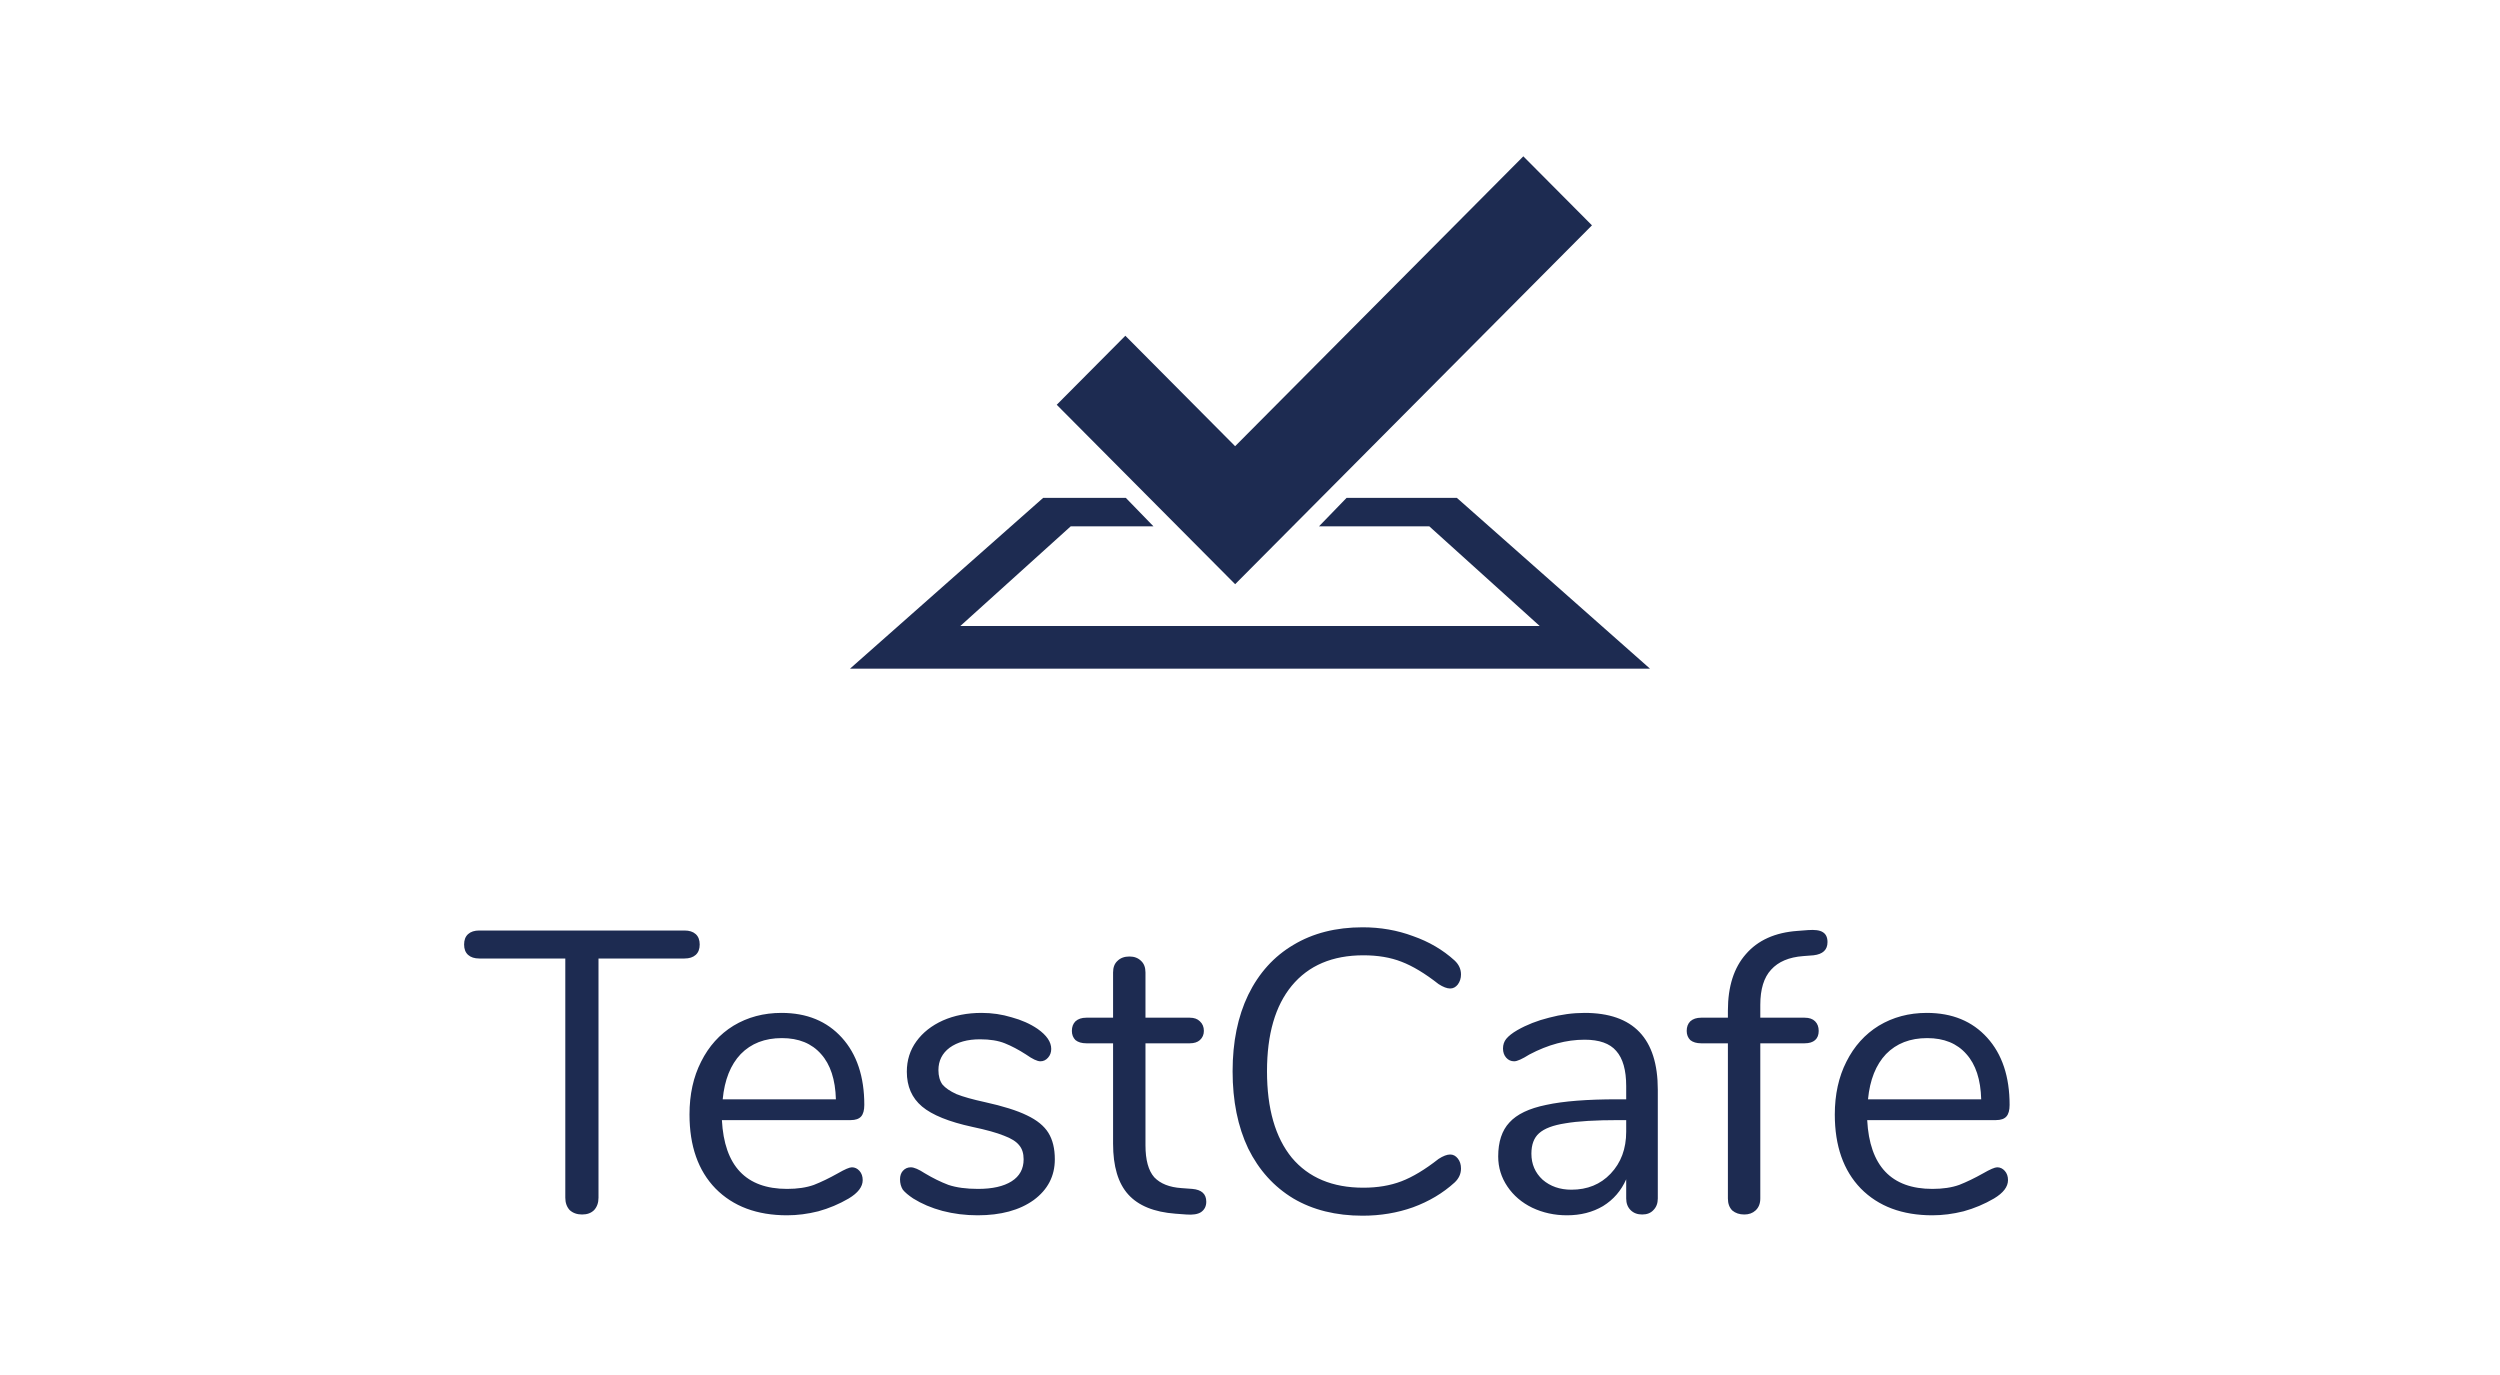 <svg width="100" height="55" viewBox="0 0 100 55" fill="none" xmlns="http://www.w3.org/2000/svg">
<path fill-rule="evenodd" clip-rule="evenodd" d="M60.933 6.253L63.678 9.013V9.014L49.406 23.368L42.269 16.191L45.014 13.43L49.405 17.848L60.933 6.253ZM52.759 21.054L53.862 19.916H58.276L66 26.747H34L41.725 19.916H45.034L46.139 21.054H42.828L38.414 25.039H61.587L57.173 21.054H52.759Z" fill="#1D2B51"/>
<path d="M23.284 48.58C23.081 48.58 22.916 48.521 22.788 48.404C22.671 48.276 22.612 48.111 22.612 47.908V38.34H19.172C18.98 38.34 18.831 38.292 18.724 38.196C18.617 38.1 18.564 37.961 18.564 37.78C18.564 37.599 18.617 37.46 18.724 37.364C18.831 37.268 18.98 37.22 19.172 37.22H27.38C27.572 37.22 27.721 37.268 27.828 37.364C27.935 37.46 27.988 37.599 27.988 37.78C27.988 37.961 27.935 38.1 27.828 38.196C27.721 38.292 27.572 38.34 27.38 38.34H23.94V47.908C23.94 48.111 23.881 48.276 23.764 48.404C23.647 48.521 23.487 48.58 23.284 48.58ZM34.076 46.692C34.193 46.692 34.294 46.74 34.38 46.836C34.465 46.932 34.508 47.055 34.508 47.204C34.508 47.471 34.321 47.716 33.948 47.94C33.564 48.164 33.158 48.335 32.732 48.452C32.305 48.559 31.889 48.612 31.484 48.612C30.278 48.612 29.324 48.255 28.62 47.54C27.926 46.825 27.58 45.839 27.58 44.58C27.58 43.78 27.734 43.076 28.044 42.468C28.353 41.849 28.785 41.369 29.34 41.028C29.905 40.687 30.545 40.516 31.26 40.516C32.273 40.516 33.078 40.847 33.676 41.508C34.273 42.169 34.572 43.065 34.572 44.196C34.572 44.409 34.529 44.564 34.444 44.66C34.358 44.756 34.22 44.804 34.028 44.804H28.876C28.972 46.639 29.841 47.556 31.484 47.556C31.9 47.556 32.257 47.503 32.556 47.396C32.854 47.279 33.174 47.124 33.516 46.932C33.793 46.772 33.98 46.692 34.076 46.692ZM31.276 41.524C30.593 41.524 30.044 41.737 29.628 42.164C29.222 42.591 28.982 43.193 28.908 43.972H33.436C33.414 43.183 33.217 42.58 32.844 42.164C32.47 41.737 31.948 41.524 31.276 41.524ZM39.105 48.612C38.615 48.612 38.145 48.553 37.697 48.436C37.26 48.319 36.871 48.153 36.529 47.94C36.337 47.812 36.199 47.695 36.113 47.588C36.039 47.471 36.001 47.332 36.001 47.172C36.001 47.033 36.039 46.921 36.113 46.836C36.199 46.74 36.305 46.692 36.433 46.692C36.561 46.692 36.748 46.772 36.993 46.932C37.313 47.124 37.628 47.279 37.937 47.396C38.257 47.503 38.652 47.556 39.121 47.556C39.697 47.556 40.145 47.455 40.465 47.252C40.785 47.049 40.945 46.756 40.945 46.372C40.945 46.137 40.887 45.951 40.769 45.812C40.652 45.663 40.449 45.535 40.161 45.428C39.873 45.311 39.452 45.193 38.897 45.076C37.959 44.873 37.287 44.601 36.881 44.26C36.476 43.919 36.273 43.455 36.273 42.868C36.273 42.409 36.401 42.004 36.657 41.652C36.913 41.3 37.265 41.023 37.713 40.82C38.172 40.617 38.689 40.516 39.265 40.516C39.681 40.516 40.081 40.575 40.465 40.692C40.86 40.799 41.207 40.953 41.505 41.156C41.868 41.412 42.049 41.679 42.049 41.956C42.049 42.095 42.007 42.212 41.921 42.308C41.836 42.404 41.735 42.452 41.617 42.452C41.489 42.452 41.297 42.361 41.041 42.18C40.743 41.988 40.46 41.839 40.193 41.732C39.927 41.625 39.596 41.572 39.201 41.572C38.7 41.572 38.295 41.684 37.985 41.908C37.687 42.132 37.537 42.431 37.537 42.804C37.537 43.039 37.591 43.231 37.697 43.38C37.815 43.519 38.001 43.647 38.257 43.764C38.524 43.871 38.903 43.977 39.393 44.084C40.119 44.244 40.679 44.42 41.073 44.612C41.479 44.804 41.767 45.039 41.937 45.316C42.108 45.593 42.193 45.945 42.193 46.372C42.193 47.044 41.911 47.588 41.345 48.004C40.78 48.409 40.033 48.612 39.105 48.612ZM47.691 47.556C48.064 47.588 48.251 47.759 48.251 48.068C48.251 48.249 48.181 48.388 48.043 48.484C47.915 48.569 47.717 48.601 47.451 48.58L47.019 48.548C46.165 48.484 45.536 48.228 45.131 47.78C44.725 47.332 44.523 46.655 44.523 45.748V41.732H43.451C43.269 41.732 43.125 41.689 43.019 41.604C42.923 41.508 42.875 41.385 42.875 41.236C42.875 41.076 42.923 40.948 43.019 40.852C43.125 40.756 43.269 40.708 43.451 40.708H44.523V38.9C44.523 38.697 44.581 38.543 44.699 38.436C44.816 38.319 44.976 38.26 45.179 38.26C45.371 38.26 45.525 38.319 45.643 38.436C45.76 38.543 45.819 38.697 45.819 38.9V40.708H47.595C47.765 40.708 47.899 40.756 47.995 40.852C48.101 40.948 48.155 41.076 48.155 41.236C48.155 41.385 48.101 41.508 47.995 41.604C47.899 41.689 47.765 41.732 47.595 41.732H45.819V45.812C45.819 46.399 45.936 46.825 46.171 47.092C46.416 47.348 46.779 47.492 47.259 47.524L47.691 47.556ZM54.504 48.628C53.438 48.628 52.515 48.399 51.736 47.94C50.958 47.471 50.355 46.804 49.928 45.94C49.512 45.065 49.304 44.036 49.304 42.852C49.304 41.679 49.512 40.66 49.928 39.796C50.355 38.921 50.958 38.255 51.736 37.796C52.515 37.327 53.438 37.092 54.504 37.092C55.219 37.092 55.891 37.209 56.52 37.444C57.16 37.668 57.715 37.993 58.184 38.42C58.355 38.58 58.44 38.767 58.44 38.98C58.44 39.129 58.398 39.263 58.312 39.38C58.227 39.487 58.126 39.54 58.008 39.54C57.88 39.54 57.725 39.481 57.544 39.364C57 38.937 56.504 38.639 56.056 38.468C55.619 38.297 55.112 38.212 54.536 38.212C53.299 38.212 52.344 38.617 51.672 39.428C51.011 40.228 50.68 41.369 50.68 42.852C50.68 44.345 51.011 45.497 51.672 46.308C52.344 47.108 53.299 47.508 54.536 47.508C55.102 47.508 55.608 47.423 56.056 47.252C56.504 47.081 57 46.783 57.544 46.356C57.725 46.239 57.88 46.18 58.008 46.18C58.126 46.18 58.227 46.233 58.312 46.34C58.398 46.447 58.44 46.58 58.44 46.74C58.44 46.953 58.355 47.14 58.184 47.3C57.715 47.727 57.16 48.057 56.52 48.292C55.891 48.516 55.219 48.628 54.504 48.628ZM63.384 40.516C65.336 40.516 66.312 41.54 66.312 43.588V47.94C66.312 48.132 66.253 48.287 66.136 48.404C66.029 48.521 65.88 48.58 65.688 48.58C65.496 48.58 65.341 48.521 65.224 48.404C65.107 48.287 65.048 48.132 65.048 47.94V47.172C64.845 47.631 64.536 47.988 64.12 48.244C63.704 48.489 63.224 48.612 62.68 48.612C62.179 48.612 61.715 48.511 61.288 48.308C60.872 48.105 60.541 47.823 60.296 47.46C60.051 47.097 59.928 46.697 59.928 46.26C59.928 45.673 60.077 45.22 60.376 44.9C60.675 44.569 61.165 44.335 61.848 44.196C62.531 44.047 63.48 43.972 64.696 43.972H65.048V43.444C65.048 42.804 64.915 42.335 64.648 42.036C64.392 41.737 63.971 41.588 63.384 41.588C62.659 41.588 61.923 41.785 61.176 42.18C60.888 42.361 60.685 42.452 60.568 42.452C60.44 42.452 60.333 42.404 60.248 42.308C60.163 42.212 60.12 42.089 60.12 41.94C60.12 41.791 60.163 41.663 60.248 41.556C60.344 41.439 60.493 41.321 60.696 41.204C61.069 40.991 61.491 40.825 61.96 40.708C62.44 40.58 62.915 40.516 63.384 40.516ZM62.856 47.588C63.496 47.588 64.019 47.375 64.424 46.948C64.84 46.511 65.048 45.951 65.048 45.268V44.804H64.76C63.821 44.804 63.107 44.847 62.616 44.932C62.125 45.007 61.773 45.14 61.56 45.332C61.357 45.513 61.256 45.785 61.256 46.148C61.256 46.564 61.405 46.911 61.704 47.188C62.013 47.455 62.397 47.588 62.856 47.588ZM72.124 38.244C71.559 38.287 71.132 38.468 70.844 38.788C70.556 39.097 70.412 39.567 70.412 40.196V40.708H72.188C72.37 40.708 72.508 40.756 72.604 40.852C72.7 40.948 72.748 41.076 72.748 41.236C72.748 41.396 72.7 41.519 72.604 41.604C72.508 41.689 72.37 41.732 72.188 41.732H70.412V47.94C70.412 48.143 70.348 48.303 70.22 48.42C70.103 48.527 69.954 48.58 69.772 48.58C69.58 48.58 69.42 48.527 69.292 48.42C69.175 48.303 69.116 48.143 69.116 47.94V41.732H68.044C67.863 41.732 67.719 41.689 67.612 41.604C67.516 41.508 67.468 41.385 67.468 41.236C67.468 41.076 67.516 40.948 67.612 40.852C67.719 40.756 67.863 40.708 68.044 40.708H69.116V40.42C69.116 39.46 69.356 38.708 69.836 38.164C70.316 37.609 71.004 37.3 71.9 37.236L72.316 37.204C72.594 37.183 72.791 37.209 72.908 37.284C73.036 37.359 73.1 37.492 73.1 37.684C73.1 37.993 72.914 38.169 72.54 38.212L72.124 38.244ZM79.888 46.692C80.006 46.692 80.107 46.74 80.192 46.836C80.278 46.932 80.32 47.055 80.32 47.204C80.32 47.471 80.134 47.716 79.76 47.94C79.376 48.164 78.971 48.335 78.544 48.452C78.118 48.559 77.702 48.612 77.296 48.612C76.091 48.612 75.136 48.255 74.432 47.54C73.739 46.825 73.392 45.839 73.392 44.58C73.392 43.78 73.547 43.076 73.856 42.468C74.166 41.849 74.598 41.369 75.152 41.028C75.718 40.687 76.358 40.516 77.072 40.516C78.086 40.516 78.891 40.847 79.488 41.508C80.086 42.169 80.384 43.065 80.384 44.196C80.384 44.409 80.342 44.564 80.256 44.66C80.171 44.756 80.032 44.804 79.84 44.804H74.688C74.784 46.639 75.654 47.556 77.296 47.556C77.712 47.556 78.07 47.503 78.368 47.396C78.667 47.279 78.987 47.124 79.328 46.932C79.606 46.772 79.792 46.692 79.888 46.692ZM77.088 41.524C76.406 41.524 75.856 41.737 75.44 42.164C75.035 42.591 74.795 43.193 74.72 43.972H79.248C79.227 43.183 79.03 42.58 78.656 42.164C78.283 41.737 77.76 41.524 77.088 41.524Z" fill="#1D2B51"/>
</svg>
